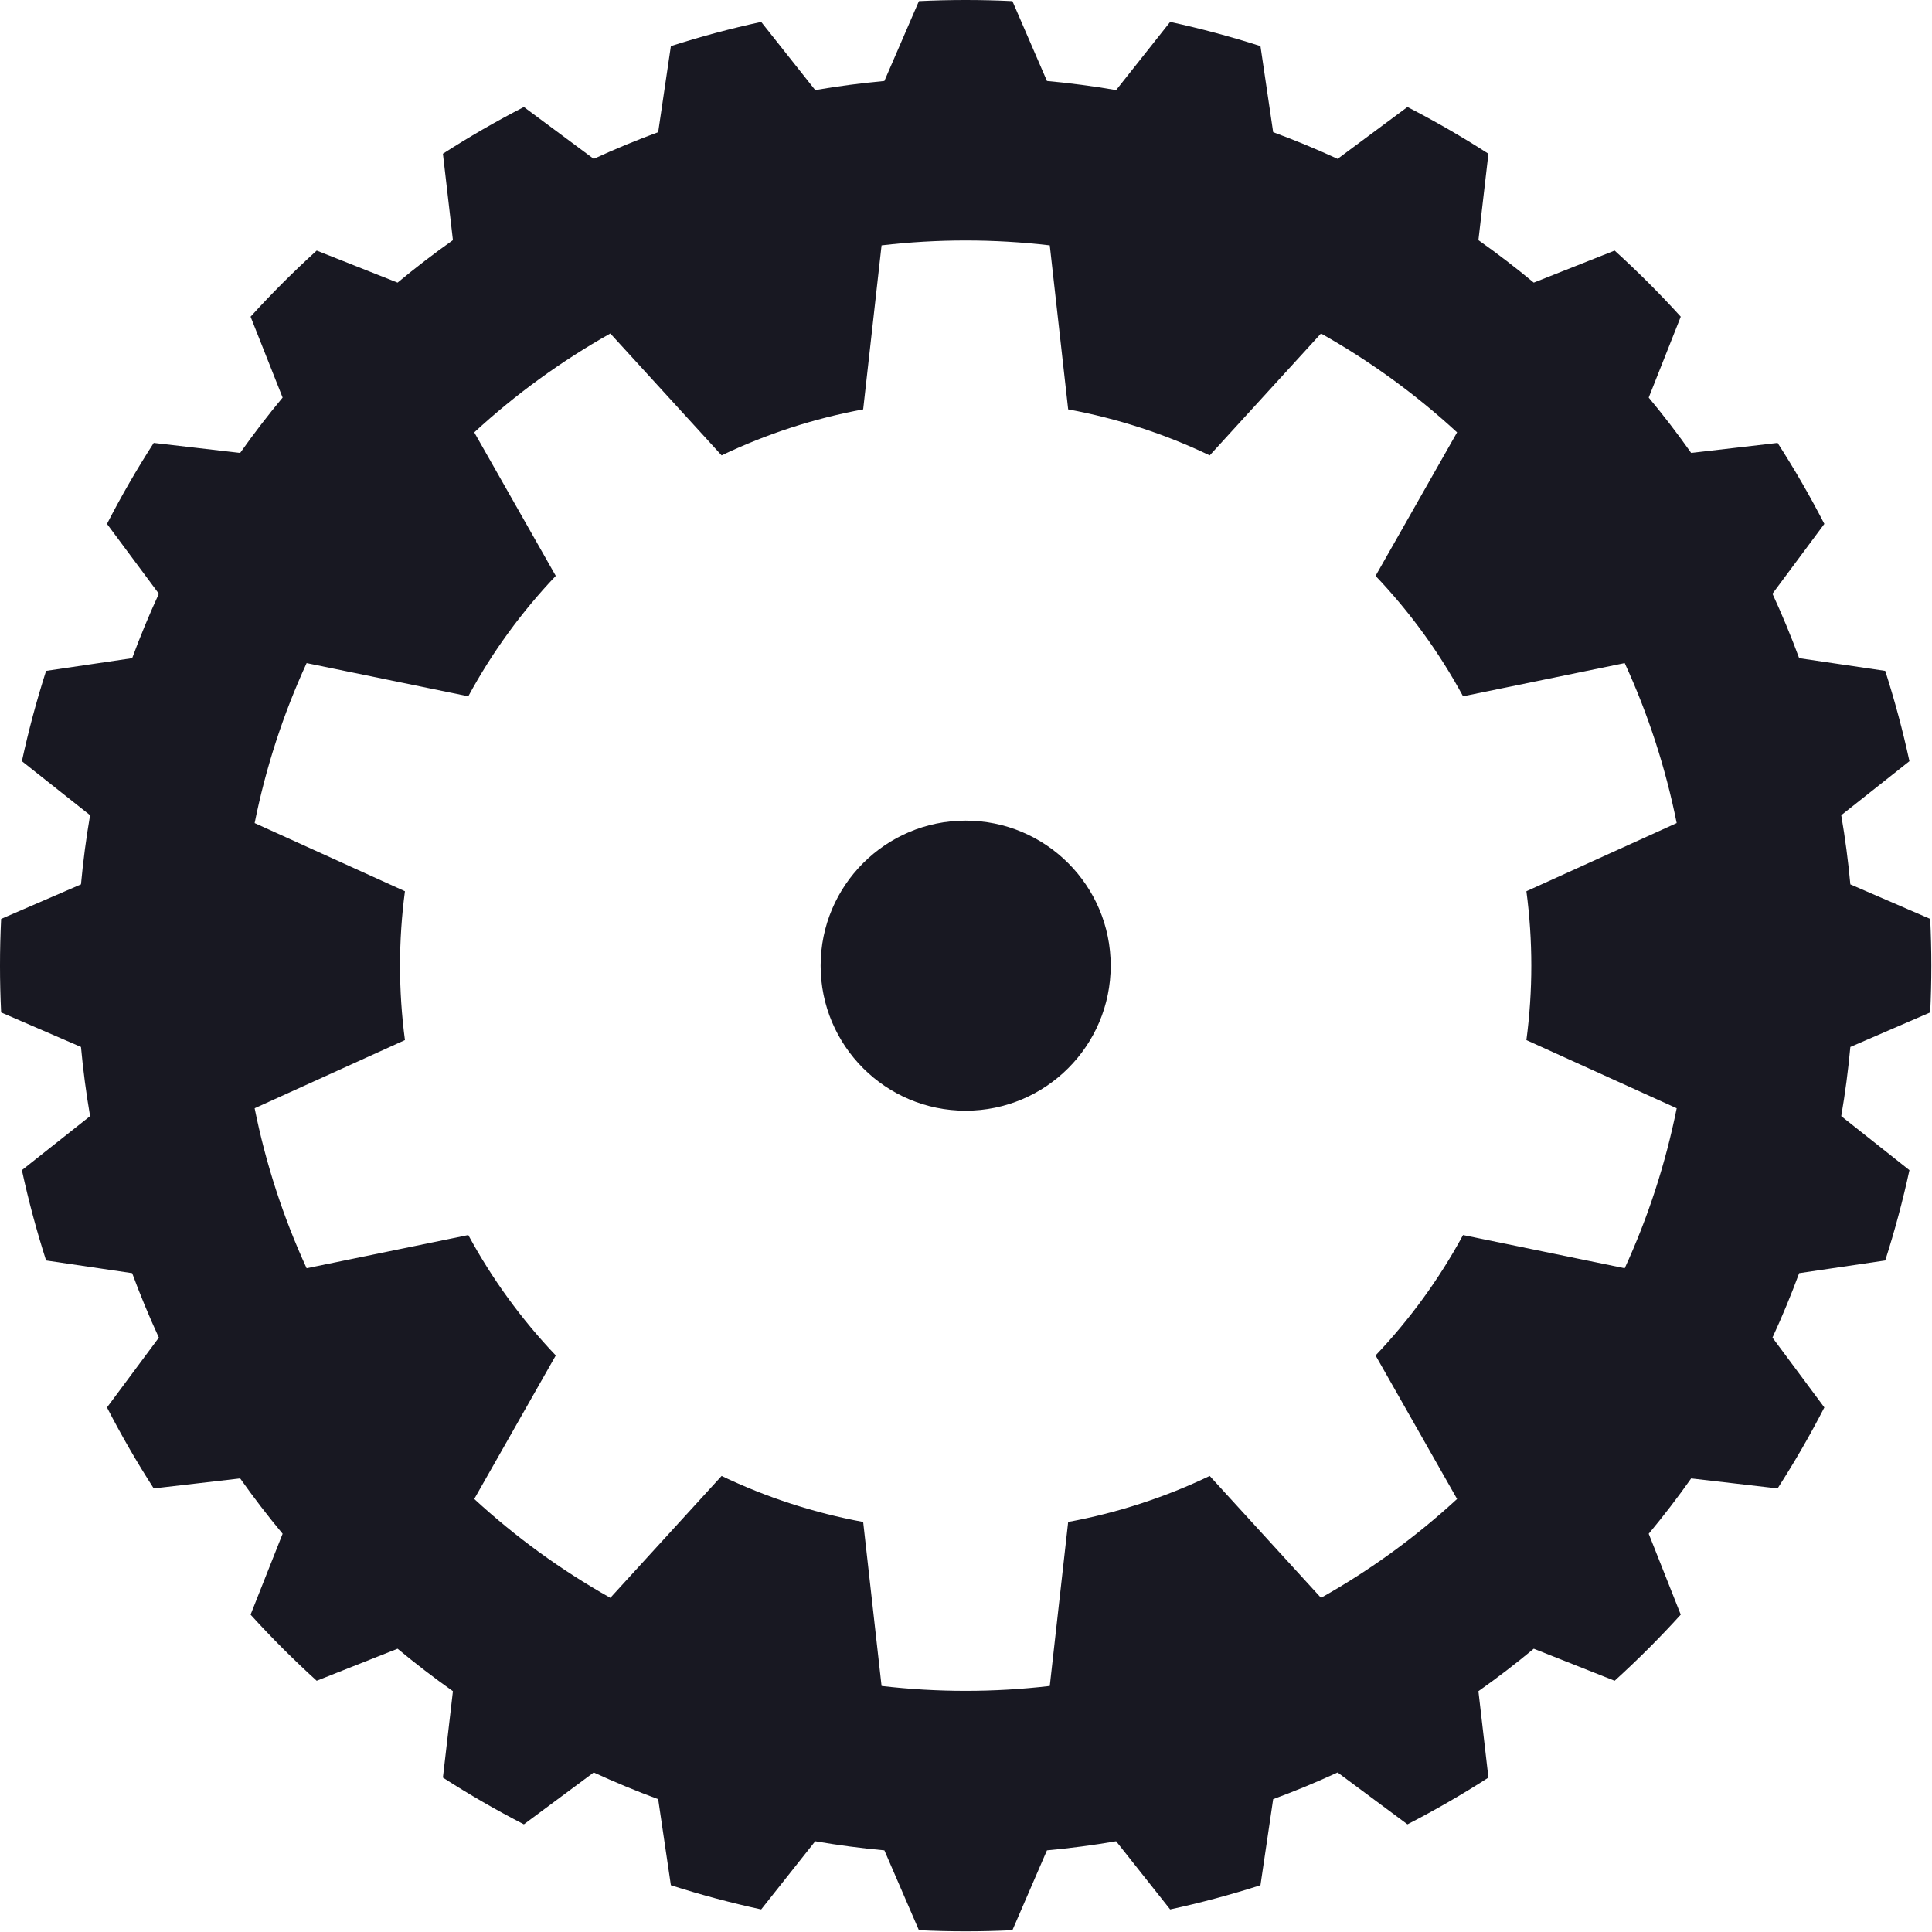 <?xml version="1.0" encoding="UTF-8" standalone="no"?><!DOCTYPE svg PUBLIC "-//W3C//DTD SVG 1.1//EN" "http://www.w3.org/Graphics/SVG/1.1/DTD/svg11.dtd"><svg width="100%" height="100%" viewBox="0 0 2511 2511" version="1.1" xmlns="http://www.w3.org/2000/svg" xmlns:xlink="http://www.w3.org/1999/xlink" xml:space="preserve" xmlns:serif="http://www.serif.com/" style="fill-rule:evenodd;clip-rule:evenodd;stroke-linejoin:round;stroke-miterlimit:2;"><path d="M1315.83,1.472c-40.485,-1.963 -81.041,-1.963 -121.526,-0l-44.89,103.777c-30.106,2.767 -60.092,6.714 -89.888,11.834l-70.221,-88.623c-39.613,8.583 -78.787,19.08 -117.384,31.453l-16.502,111.86c-28.364,10.464 -56.306,22.038 -83.762,34.696l-90.765,-67.429c-36.042,18.543 -71.164,38.821 -105.244,60.763l13.012,112.319c-24.689,17.449 -48.684,35.861 -71.928,55.193l-105.124,-41.64c-30.015,27.24 -58.692,55.917 -85.932,85.932l41.64,105.124c-19.332,23.244 -37.744,47.239 -55.193,71.928l-112.319,-13.012c-21.942,34.08 -42.22,69.202 -60.763,105.244l67.429,90.765c-12.658,27.456 -24.232,55.398 -34.696,83.762l-111.86,16.502c-12.373,38.597 -22.87,77.771 -31.453,117.384l88.623,70.221c-5.12,29.796 -9.067,59.782 -11.834,89.888l-103.777,44.89c-1.963,40.485 -1.963,81.041 -0,121.526l103.777,44.89c2.767,30.106 6.714,60.092 11.834,89.888l-88.623,70.221c8.583,39.613 19.08,78.787 31.453,117.384l111.86,16.502c10.464,28.364 22.038,56.306 34.696,83.762l-67.429,90.765c18.543,36.042 38.821,71.165 60.763,105.244l112.319,-13.012c17.449,24.689 35.861,48.684 55.193,71.928l-41.64,105.124c27.24,30.015 55.917,58.692 85.932,85.932l105.124,-41.639c23.244,19.332 47.239,37.743 71.928,55.192l-13.012,112.319c34.08,21.942 69.202,42.22 105.244,60.763l90.765,-67.429c27.456,12.658 55.398,24.232 83.762,34.696l16.502,111.86c38.597,12.373 77.771,22.87 117.384,31.453l70.221,-88.623c29.796,5.12 59.782,9.068 89.888,11.834l44.89,103.777c40.485,1.963 81.041,1.963 121.526,0l44.89,-103.777c30.106,-2.766 60.092,-6.714 89.888,-11.834l70.221,88.623c39.613,-8.583 78.787,-19.08 117.384,-31.453l16.502,-111.86c28.364,-10.464 56.306,-22.038 83.762,-34.696l90.765,67.429c36.042,-18.543 71.165,-38.821 105.244,-60.763l-13.012,-112.319c24.689,-17.449 48.684,-35.86 71.928,-55.192l105.124,41.639c30.015,-27.24 58.692,-55.917 85.932,-85.932l-41.639,-105.124c19.332,-23.244 37.743,-47.239 55.192,-71.928l112.319,13.012c21.942,-34.079 42.22,-69.202 60.763,-105.244l-67.429,-90.765c12.658,-27.456 24.232,-55.398 34.696,-83.762l111.86,-16.502c12.373,-38.597 22.87,-77.771 31.453,-117.384l-88.623,-70.221c5.12,-29.796 9.068,-59.782 11.834,-89.888l103.777,-44.89c1.963,-40.485 1.963,-81.041 0,-121.526l-103.777,-44.89c-2.766,-30.106 -6.714,-60.092 -11.834,-89.888l88.623,-70.221c-8.583,-39.613 -19.08,-78.787 -31.453,-117.384l-111.86,-16.502c-10.464,-28.364 -22.038,-56.306 -34.696,-83.762l67.429,-90.765c-18.543,-36.042 -38.821,-71.164 -60.763,-105.244l-112.319,13.012c-17.449,-24.689 -35.86,-48.684 -55.192,-71.928l41.639,-105.124c-27.24,-30.015 -55.917,-58.692 -85.932,-85.932l-105.124,41.64c-23.244,-19.332 -47.239,-37.744 -71.928,-55.193l13.012,-112.319c-34.079,-21.942 -69.202,-42.22 -105.244,-60.763l-90.765,67.429c-27.456,-12.658 -55.398,-24.232 -83.762,-34.696l-16.502,-111.86c-38.597,-12.373 -77.771,-22.87 -117.384,-31.453l-70.221,88.623c-29.796,-5.12 -59.782,-9.067 -89.888,-11.834l-44.89,-103.777Zm48.548,317.438c-72.627,-8.48 -145.994,-8.48 -218.621,0l-23.906,213.164c-63.69,11.735 -125.55,31.835 -183.974,59.777l-144.634,-158.402c-63.742,35.828 -123.097,78.952 -176.869,128.502l105.955,186.504c-44.628,46.931 -82.86,99.552 -113.702,156.499l-210.118,-43.136c-30.509,66.451 -53.18,136.228 -67.558,207.921l195.344,88.606c-8.521,64.199 -8.521,129.243 -0,193.442l-195.344,88.607c14.378,71.693 37.049,141.469 67.558,207.921l210.118,-43.136c30.842,56.946 69.074,109.568 113.702,156.498l-105.955,186.504c53.772,49.55 113.127,92.674 176.869,128.502l144.634,-158.402c58.424,27.942 120.284,48.042 183.974,59.777l23.906,213.164c72.627,8.48 145.994,8.48 218.621,0l23.905,-213.164c63.69,-11.735 125.55,-31.835 183.974,-59.777l144.635,158.402c63.741,-35.828 123.096,-78.952 176.868,-128.502l-105.955,-186.504c44.629,-46.93 82.86,-99.552 113.703,-156.498l210.118,43.136c30.508,-66.452 53.179,-136.228 67.557,-207.921l-195.344,-88.607c8.521,-64.199 8.521,-129.243 0,-193.442l195.344,-88.606c-14.378,-71.693 -37.049,-141.47 -67.557,-207.921l-210.118,43.136c-30.843,-56.947 -69.074,-109.568 -113.703,-156.499l105.955,-186.504c-53.772,-49.55 -113.127,-92.674 -176.868,-128.502l-144.635,158.402c-58.424,-27.942 -120.284,-48.042 -183.974,-59.777l-23.905,-213.164Zm-109.311,747.653c104.038,-0 188.503,84.465 188.503,188.503c0,104.038 -84.465,188.503 -188.503,188.503c-104.038,0 -188.503,-84.465 -188.503,-188.503c-0,-104.038 84.465,-188.503 188.503,-188.503Z" style="fill:#181822;"/></svg>